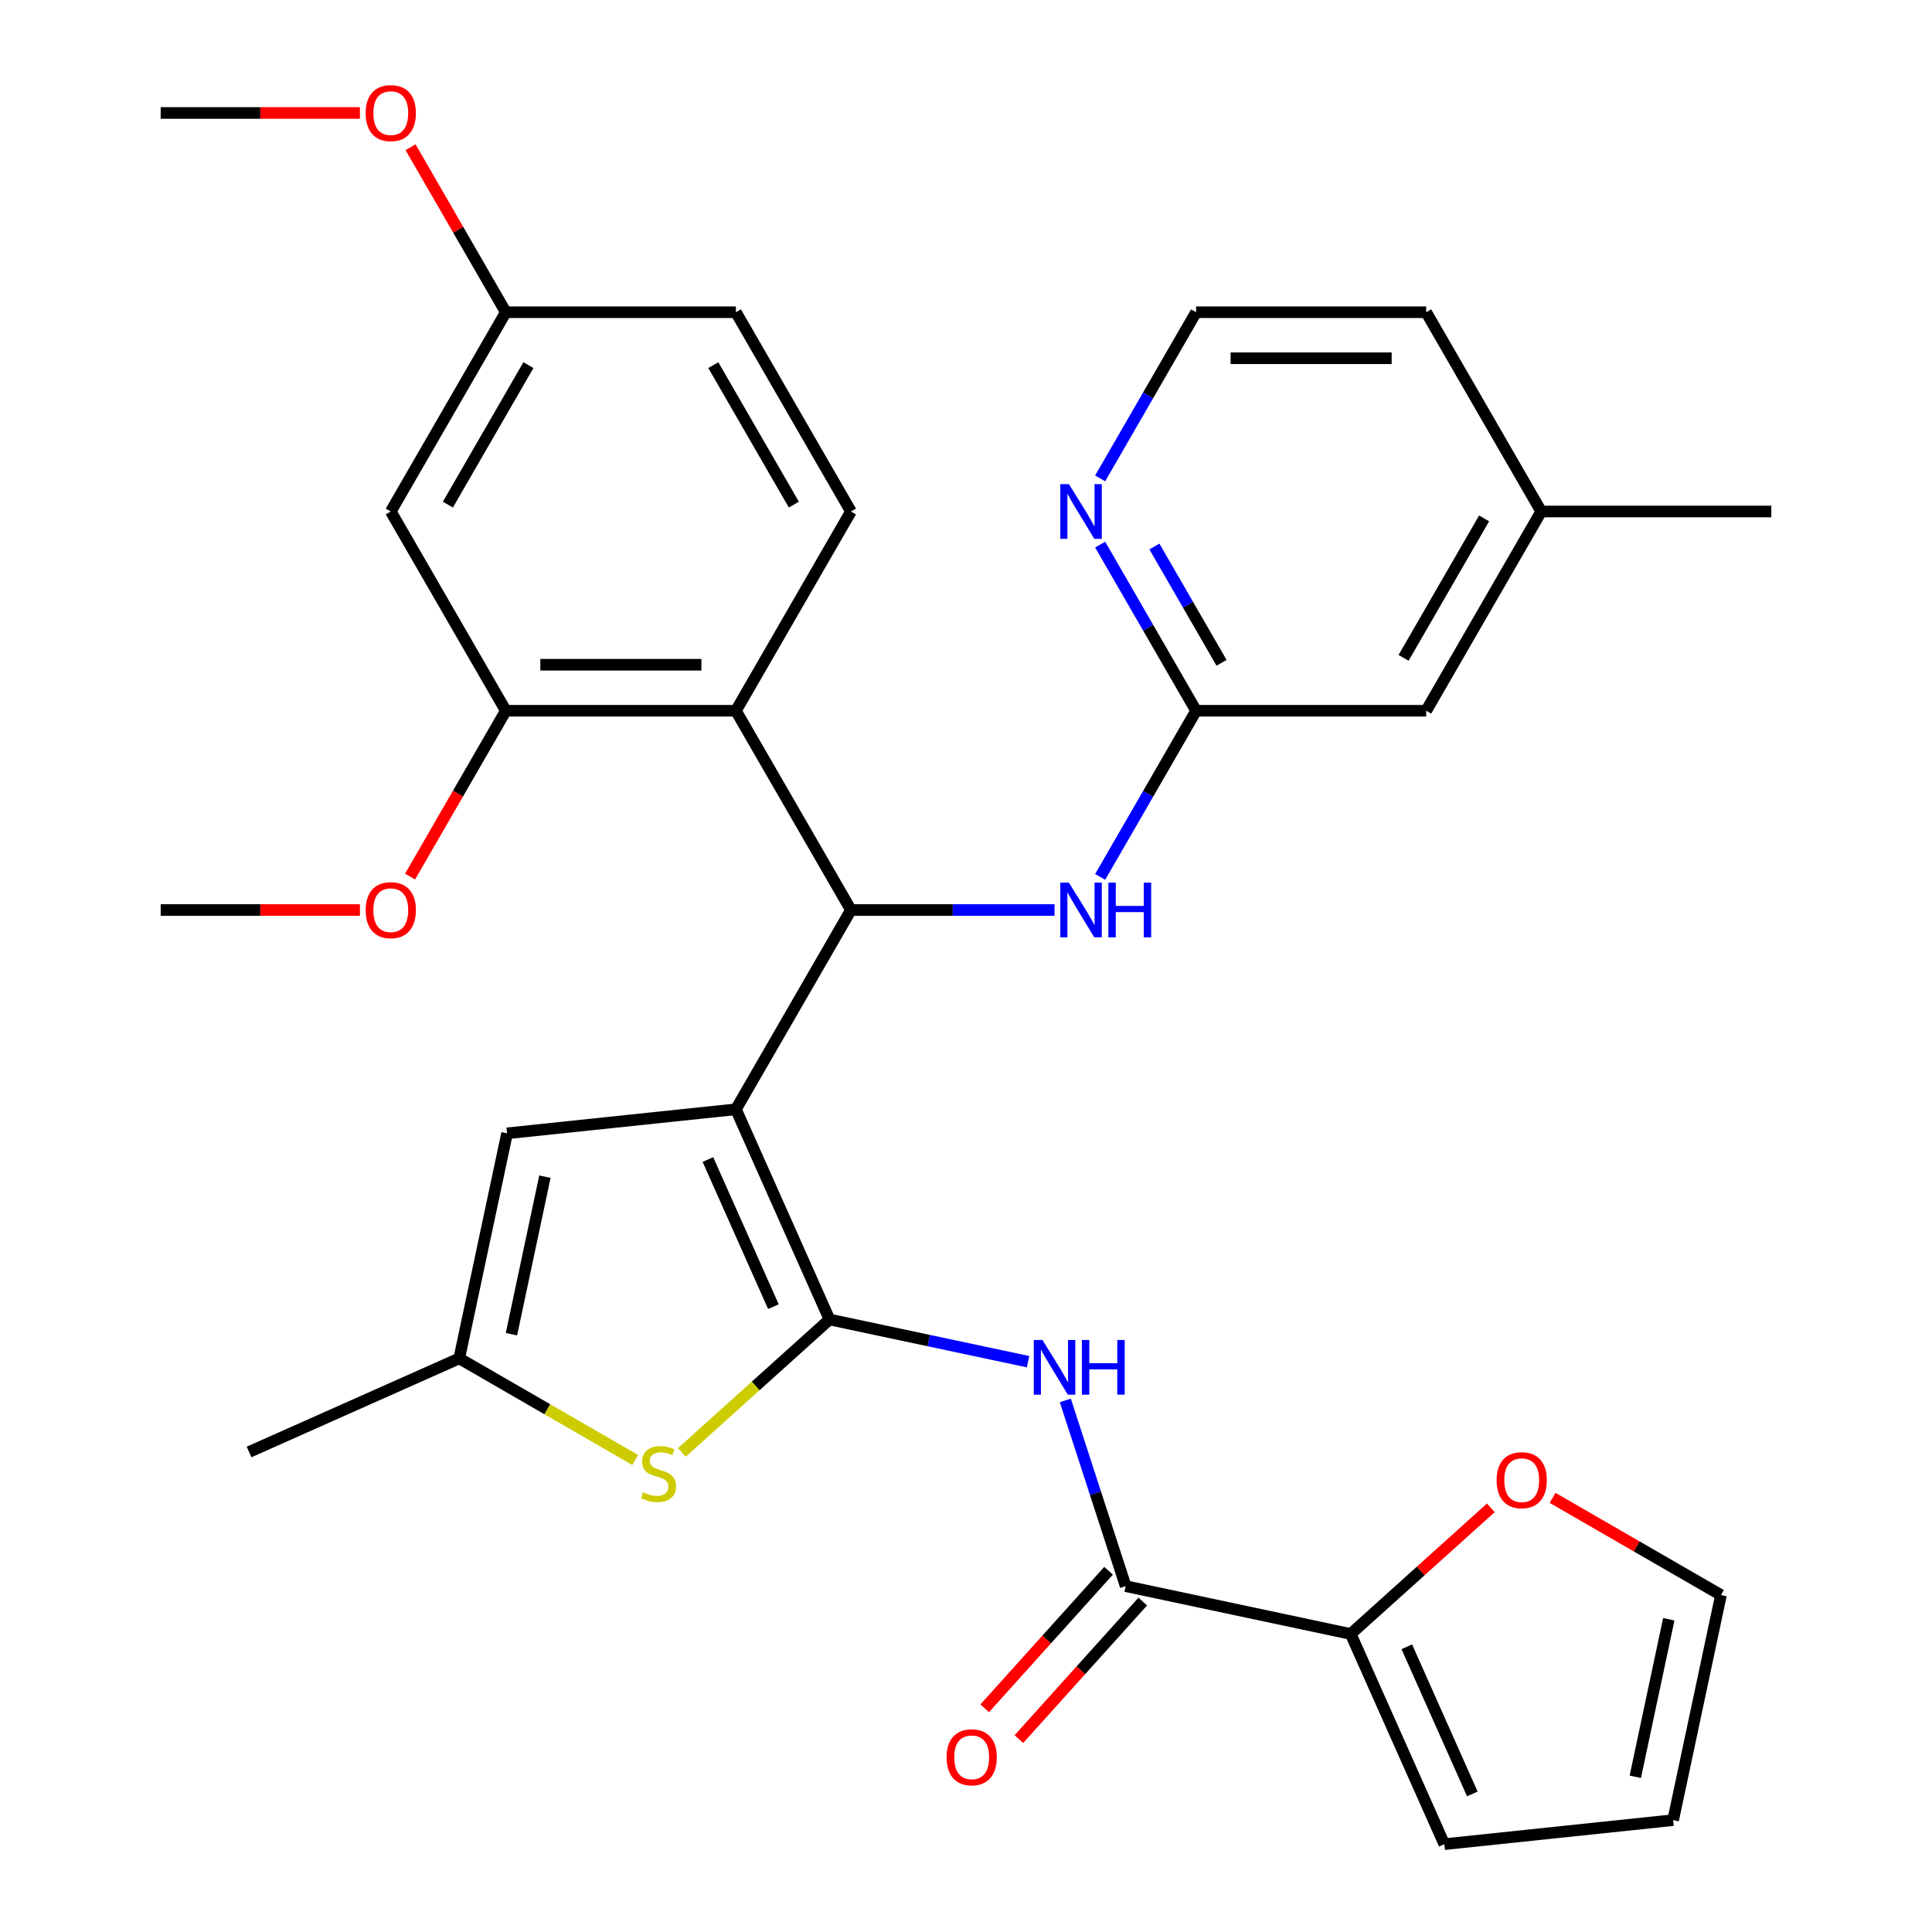 <?xml version='1.0' encoding='iso-8859-1'?>
<svg version='1.1' baseProfile='full'
              xmlns='http://www.w3.org/2000/svg'
                      xmlns:rdkit='http://www.rdkit.org/xml'
                      xmlns:xlink='http://www.w3.org/1999/xlink'
                  xml:space='preserve'
width='1000px' height='1000px' viewBox='0 0 1000 1000'>
<!-- END OF HEADER -->
<rect style='opacity:1.0;fill:#FFFFFF;stroke:none' width='1000' height='1000' x='0' y='0'> </rect>
<path class='bond-0' d='M 380.906,574.163 L 429.346,682.96' style='fill:none;fill-rule:evenodd;stroke:#000000;stroke-width:6px;stroke-linecap:butt;stroke-linejoin:miter;stroke-opacity:1' />
<path class='bond-0' d='M 366.412,600.17 L 400.32,676.329' style='fill:none;fill-rule:evenodd;stroke:#000000;stroke-width:6px;stroke-linecap:butt;stroke-linejoin:miter;stroke-opacity:1' />
<path class='bond-1' d='M 380.906,574.163 L 440.453,471.024' style='fill:none;fill-rule:evenodd;stroke:#000000;stroke-width:6px;stroke-linecap:butt;stroke-linejoin:miter;stroke-opacity:1' />
<path class='bond-6' d='M 380.906,574.163 L 262.464,586.611' style='fill:none;fill-rule:evenodd;stroke:#000000;stroke-width:6px;stroke-linecap:butt;stroke-linejoin:miter;stroke-opacity:1' />
<path class='bond-2' d='M 429.346,682.96 L 480.733,693.883' style='fill:none;fill-rule:evenodd;stroke:#000000;stroke-width:6px;stroke-linecap:butt;stroke-linejoin:miter;stroke-opacity:1' />
<path class='bond-2' d='M 480.733,693.883 L 532.12,704.806' style='fill:none;fill-rule:evenodd;stroke:#0000FF;stroke-width:6px;stroke-linecap:butt;stroke-linejoin:miter;stroke-opacity:1' />
<path class='bond-3' d='M 429.346,682.96 L 391.122,717.377' style='fill:none;fill-rule:evenodd;stroke:#000000;stroke-width:6px;stroke-linecap:butt;stroke-linejoin:miter;stroke-opacity:1' />
<path class='bond-3' d='M 391.122,717.377 L 352.899,751.793' style='fill:none;fill-rule:evenodd;stroke:#CCCC00;stroke-width:6px;stroke-linecap:butt;stroke-linejoin:miter;stroke-opacity:1' />
<path class='bond-4' d='M 440.453,471.024 L 380.906,367.886' style='fill:none;fill-rule:evenodd;stroke:#000000;stroke-width:6px;stroke-linecap:butt;stroke-linejoin:miter;stroke-opacity:1' />
<path class='bond-10' d='M 440.453,471.024 L 493.141,471.024' style='fill:none;fill-rule:evenodd;stroke:#000000;stroke-width:6px;stroke-linecap:butt;stroke-linejoin:miter;stroke-opacity:1' />
<path class='bond-10' d='M 493.141,471.024 L 545.83,471.024' style='fill:none;fill-rule:evenodd;stroke:#0000FF;stroke-width:6px;stroke-linecap:butt;stroke-linejoin:miter;stroke-opacity:1' />
<path class='bond-5' d='M 551.406,724.859 L 567.023,772.923' style='fill:none;fill-rule:evenodd;stroke:#0000FF;stroke-width:6px;stroke-linecap:butt;stroke-linejoin:miter;stroke-opacity:1' />
<path class='bond-5' d='M 567.023,772.923 L 582.64,820.987' style='fill:none;fill-rule:evenodd;stroke:#000000;stroke-width:6px;stroke-linecap:butt;stroke-linejoin:miter;stroke-opacity:1' />
<path class='bond-32' d='M 328.784,755.689 L 283.244,729.396' style='fill:none;fill-rule:evenodd;stroke:#CCCC00;stroke-width:6px;stroke-linecap:butt;stroke-linejoin:miter;stroke-opacity:1' />
<path class='bond-32' d='M 283.244,729.396 L 237.703,703.103' style='fill:none;fill-rule:evenodd;stroke:#000000;stroke-width:6px;stroke-linecap:butt;stroke-linejoin:miter;stroke-opacity:1' />
<path class='bond-8' d='M 380.906,367.886 L 261.812,367.886' style='fill:none;fill-rule:evenodd;stroke:#000000;stroke-width:6px;stroke-linecap:butt;stroke-linejoin:miter;stroke-opacity:1' />
<path class='bond-8' d='M 363.042,344.067 L 279.676,344.067' style='fill:none;fill-rule:evenodd;stroke:#000000;stroke-width:6px;stroke-linecap:butt;stroke-linejoin:miter;stroke-opacity:1' />
<path class='bond-12' d='M 380.906,367.886 L 440.453,264.747' style='fill:none;fill-rule:evenodd;stroke:#000000;stroke-width:6px;stroke-linecap:butt;stroke-linejoin:miter;stroke-opacity:1' />
<path class='bond-9' d='M 582.64,820.987 L 699.131,845.748' style='fill:none;fill-rule:evenodd;stroke:#000000;stroke-width:6px;stroke-linecap:butt;stroke-linejoin:miter;stroke-opacity:1' />
<path class='bond-16' d='M 573.789,813.018 L 541.732,848.621' style='fill:none;fill-rule:evenodd;stroke:#000000;stroke-width:6px;stroke-linecap:butt;stroke-linejoin:miter;stroke-opacity:1' />
<path class='bond-16' d='M 541.732,848.621 L 509.674,884.224' style='fill:none;fill-rule:evenodd;stroke:#FF0000;stroke-width:6px;stroke-linecap:butt;stroke-linejoin:miter;stroke-opacity:1' />
<path class='bond-16' d='M 591.49,828.956 L 559.432,864.559' style='fill:none;fill-rule:evenodd;stroke:#000000;stroke-width:6px;stroke-linecap:butt;stroke-linejoin:miter;stroke-opacity:1' />
<path class='bond-16' d='M 559.432,864.559 L 527.375,900.162' style='fill:none;fill-rule:evenodd;stroke:#FF0000;stroke-width:6px;stroke-linecap:butt;stroke-linejoin:miter;stroke-opacity:1' />
<path class='bond-7' d='M 262.464,586.611 L 237.703,703.103' style='fill:none;fill-rule:evenodd;stroke:#000000;stroke-width:6px;stroke-linecap:butt;stroke-linejoin:miter;stroke-opacity:1' />
<path class='bond-7' d='M 282.048,609.037 L 264.716,690.581' style='fill:none;fill-rule:evenodd;stroke:#000000;stroke-width:6px;stroke-linecap:butt;stroke-linejoin:miter;stroke-opacity:1' />
<path class='bond-27' d='M 237.703,703.103 L 128.905,751.543' style='fill:none;fill-rule:evenodd;stroke:#000000;stroke-width:6px;stroke-linecap:butt;stroke-linejoin:miter;stroke-opacity:1' />
<path class='bond-13' d='M 261.812,367.886 L 202.265,264.747' style='fill:none;fill-rule:evenodd;stroke:#000000;stroke-width:6px;stroke-linecap:butt;stroke-linejoin:miter;stroke-opacity:1' />
<path class='bond-23' d='M 261.812,367.886 L 237.032,410.806' style='fill:none;fill-rule:evenodd;stroke:#000000;stroke-width:6px;stroke-linecap:butt;stroke-linejoin:miter;stroke-opacity:1' />
<path class='bond-23' d='M 237.032,410.806 L 212.251,453.727' style='fill:none;fill-rule:evenodd;stroke:#FF0000;stroke-width:6px;stroke-linecap:butt;stroke-linejoin:miter;stroke-opacity:1' />
<path class='bond-14' d='M 699.131,845.748 L 735.394,813.096' style='fill:none;fill-rule:evenodd;stroke:#000000;stroke-width:6px;stroke-linecap:butt;stroke-linejoin:miter;stroke-opacity:1' />
<path class='bond-14' d='M 735.394,813.096 L 771.658,780.444' style='fill:none;fill-rule:evenodd;stroke:#FF0000;stroke-width:6px;stroke-linecap:butt;stroke-linejoin:miter;stroke-opacity:1' />
<path class='bond-17' d='M 699.131,845.748 L 747.571,954.545' style='fill:none;fill-rule:evenodd;stroke:#000000;stroke-width:6px;stroke-linecap:butt;stroke-linejoin:miter;stroke-opacity:1' />
<path class='bond-17' d='M 728.157,852.379 L 762.065,928.538' style='fill:none;fill-rule:evenodd;stroke:#000000;stroke-width:6px;stroke-linecap:butt;stroke-linejoin:miter;stroke-opacity:1' />
<path class='bond-11' d='M 569.441,453.887 L 594.268,410.886' style='fill:none;fill-rule:evenodd;stroke:#0000FF;stroke-width:6px;stroke-linecap:butt;stroke-linejoin:miter;stroke-opacity:1' />
<path class='bond-11' d='M 594.268,410.886 L 619.094,367.886' style='fill:none;fill-rule:evenodd;stroke:#000000;stroke-width:6px;stroke-linecap:butt;stroke-linejoin:miter;stroke-opacity:1' />
<path class='bond-15' d='M 619.094,367.886 L 594.268,324.885' style='fill:none;fill-rule:evenodd;stroke:#000000;stroke-width:6px;stroke-linecap:butt;stroke-linejoin:miter;stroke-opacity:1' />
<path class='bond-15' d='M 594.268,324.885 L 569.441,281.884' style='fill:none;fill-rule:evenodd;stroke:#0000FF;stroke-width:6px;stroke-linecap:butt;stroke-linejoin:miter;stroke-opacity:1' />
<path class='bond-15' d='M 632.274,343.076 L 614.895,312.976' style='fill:none;fill-rule:evenodd;stroke:#000000;stroke-width:6px;stroke-linecap:butt;stroke-linejoin:miter;stroke-opacity:1' />
<path class='bond-15' d='M 614.895,312.976 L 597.517,282.875' style='fill:none;fill-rule:evenodd;stroke:#0000FF;stroke-width:6px;stroke-linecap:butt;stroke-linejoin:miter;stroke-opacity:1' />
<path class='bond-21' d='M 619.094,367.886 L 738.188,367.886' style='fill:none;fill-rule:evenodd;stroke:#000000;stroke-width:6px;stroke-linecap:butt;stroke-linejoin:miter;stroke-opacity:1' />
<path class='bond-22' d='M 440.453,264.747 L 380.906,161.609' style='fill:none;fill-rule:evenodd;stroke:#000000;stroke-width:6px;stroke-linecap:butt;stroke-linejoin:miter;stroke-opacity:1' />
<path class='bond-22' d='M 410.893,261.186 L 369.21,188.989' style='fill:none;fill-rule:evenodd;stroke:#000000;stroke-width:6px;stroke-linecap:butt;stroke-linejoin:miter;stroke-opacity:1' />
<path class='bond-33' d='M 202.265,264.747 L 261.812,161.609' style='fill:none;fill-rule:evenodd;stroke:#000000;stroke-width:6px;stroke-linecap:butt;stroke-linejoin:miter;stroke-opacity:1' />
<path class='bond-33' d='M 231.825,261.186 L 273.508,188.989' style='fill:none;fill-rule:evenodd;stroke:#000000;stroke-width:6px;stroke-linecap:butt;stroke-linejoin:miter;stroke-opacity:1' />
<path class='bond-18' d='M 803.613,775.283 L 847.193,800.444' style='fill:none;fill-rule:evenodd;stroke:#FF0000;stroke-width:6px;stroke-linecap:butt;stroke-linejoin:miter;stroke-opacity:1' />
<path class='bond-18' d='M 847.193,800.444 L 890.774,825.605' style='fill:none;fill-rule:evenodd;stroke:#000000;stroke-width:6px;stroke-linecap:butt;stroke-linejoin:miter;stroke-opacity:1' />
<path class='bond-24' d='M 569.441,247.61 L 594.268,204.609' style='fill:none;fill-rule:evenodd;stroke:#0000FF;stroke-width:6px;stroke-linecap:butt;stroke-linejoin:miter;stroke-opacity:1' />
<path class='bond-24' d='M 594.268,204.609 L 619.094,161.609' style='fill:none;fill-rule:evenodd;stroke:#000000;stroke-width:6px;stroke-linecap:butt;stroke-linejoin:miter;stroke-opacity:1' />
<path class='bond-19' d='M 747.571,954.545 L 866.013,942.097' style='fill:none;fill-rule:evenodd;stroke:#000000;stroke-width:6px;stroke-linecap:butt;stroke-linejoin:miter;stroke-opacity:1' />
<path class='bond-35' d='M 890.774,825.605 L 866.013,942.097' style='fill:none;fill-rule:evenodd;stroke:#000000;stroke-width:6px;stroke-linecap:butt;stroke-linejoin:miter;stroke-opacity:1' />
<path class='bond-35' d='M 863.761,838.127 L 846.428,919.671' style='fill:none;fill-rule:evenodd;stroke:#000000;stroke-width:6px;stroke-linecap:butt;stroke-linejoin:miter;stroke-opacity:1' />
<path class='bond-20' d='M 261.812,161.609 L 380.906,161.609' style='fill:none;fill-rule:evenodd;stroke:#000000;stroke-width:6px;stroke-linecap:butt;stroke-linejoin:miter;stroke-opacity:1' />
<path class='bond-26' d='M 261.812,161.609 L 237.159,118.908' style='fill:none;fill-rule:evenodd;stroke:#000000;stroke-width:6px;stroke-linecap:butt;stroke-linejoin:miter;stroke-opacity:1' />
<path class='bond-26' d='M 237.159,118.908 L 212.506,76.207' style='fill:none;fill-rule:evenodd;stroke:#FF0000;stroke-width:6px;stroke-linecap:butt;stroke-linejoin:miter;stroke-opacity:1' />
<path class='bond-25' d='M 738.188,367.886 L 797.735,264.747' style='fill:none;fill-rule:evenodd;stroke:#000000;stroke-width:6px;stroke-linecap:butt;stroke-linejoin:miter;stroke-opacity:1' />
<path class='bond-25' d='M 726.492,340.505 L 768.175,268.308' style='fill:none;fill-rule:evenodd;stroke:#000000;stroke-width:6px;stroke-linecap:butt;stroke-linejoin:miter;stroke-opacity:1' />
<path class='bond-29' d='M 186.287,471.024 L 134.729,471.024' style='fill:none;fill-rule:evenodd;stroke:#FF0000;stroke-width:6px;stroke-linecap:butt;stroke-linejoin:miter;stroke-opacity:1' />
<path class='bond-29' d='M 134.729,471.024 L 83.171,471.024' style='fill:none;fill-rule:evenodd;stroke:#000000;stroke-width:6px;stroke-linecap:butt;stroke-linejoin:miter;stroke-opacity:1' />
<path class='bond-34' d='M 619.094,161.609 L 738.188,161.609' style='fill:none;fill-rule:evenodd;stroke:#000000;stroke-width:6px;stroke-linecap:butt;stroke-linejoin:miter;stroke-opacity:1' />
<path class='bond-34' d='M 636.958,185.427 L 720.324,185.427' style='fill:none;fill-rule:evenodd;stroke:#000000;stroke-width:6px;stroke-linecap:butt;stroke-linejoin:miter;stroke-opacity:1' />
<path class='bond-28' d='M 797.735,264.747 L 738.188,161.609' style='fill:none;fill-rule:evenodd;stroke:#000000;stroke-width:6px;stroke-linecap:butt;stroke-linejoin:miter;stroke-opacity:1' />
<path class='bond-30' d='M 797.735,264.747 L 916.829,264.747' style='fill:none;fill-rule:evenodd;stroke:#000000;stroke-width:6px;stroke-linecap:butt;stroke-linejoin:miter;stroke-opacity:1' />
<path class='bond-31' d='M 186.287,58.47 L 134.729,58.47' style='fill:none;fill-rule:evenodd;stroke:#FF0000;stroke-width:6px;stroke-linecap:butt;stroke-linejoin:miter;stroke-opacity:1' />
<path class='bond-31' d='M 134.729,58.47 L 83.171,58.47' style='fill:none;fill-rule:evenodd;stroke:#000000;stroke-width:6px;stroke-linecap:butt;stroke-linejoin:miter;stroke-opacity:1' />
<path  class='atom-3' d='M 539.577 693.561
L 548.857 708.561
Q 549.777 710.041, 551.257 712.721
Q 552.737 715.401, 552.817 715.561
L 552.817 693.561
L 556.577 693.561
L 556.577 721.881
L 552.697 721.881
L 542.737 705.481
Q 541.577 703.561, 540.337 701.361
Q 539.137 699.161, 538.777 698.481
L 538.777 721.881
L 535.097 721.881
L 535.097 693.561
L 539.577 693.561
' fill='#0000FF'/>
<path  class='atom-3' d='M 559.977 693.561
L 563.817 693.561
L 563.817 705.601
L 578.297 705.601
L 578.297 693.561
L 582.137 693.561
L 582.137 721.881
L 578.297 721.881
L 578.297 708.801
L 563.817 708.801
L 563.817 721.881
L 559.977 721.881
L 559.977 693.561
' fill='#0000FF'/>
<path  class='atom-4' d='M 332.842 772.37
Q 333.162 772.49, 334.482 773.05
Q 335.802 773.61, 337.242 773.97
Q 338.722 774.29, 340.162 774.29
Q 342.842 774.29, 344.402 773.01
Q 345.962 771.69, 345.962 769.41
Q 345.962 767.85, 345.162 766.89
Q 344.402 765.93, 343.202 765.41
Q 342.002 764.89, 340.002 764.29
Q 337.482 763.53, 335.962 762.81
Q 334.482 762.09, 333.402 760.57
Q 332.362 759.05, 332.362 756.49
Q 332.362 752.93, 334.762 750.73
Q 337.202 748.53, 342.002 748.53
Q 345.282 748.53, 349.002 750.09
L 348.082 753.17
Q 344.682 751.77, 342.122 751.77
Q 339.362 751.77, 337.842 752.93
Q 336.322 754.05, 336.362 756.01
Q 336.362 757.53, 337.122 758.45
Q 337.922 759.37, 339.042 759.89
Q 340.202 760.41, 342.122 761.01
Q 344.682 761.81, 346.202 762.61
Q 347.722 763.41, 348.802 765.05
Q 349.922 766.65, 349.922 769.41
Q 349.922 773.33, 347.282 775.45
Q 344.682 777.53, 340.322 777.53
Q 337.802 777.53, 335.882 776.97
Q 334.002 776.45, 331.762 775.53
L 332.842 772.37
' fill='#CCCC00'/>
<path  class='atom-11' d='M 553.287 456.864
L 562.567 471.864
Q 563.487 473.344, 564.967 476.024
Q 566.447 478.704, 566.527 478.864
L 566.527 456.864
L 570.287 456.864
L 570.287 485.184
L 566.407 485.184
L 556.447 468.784
Q 555.287 466.864, 554.047 464.664
Q 552.847 462.464, 552.487 461.784
L 552.487 485.184
L 548.807 485.184
L 548.807 456.864
L 553.287 456.864
' fill='#0000FF'/>
<path  class='atom-11' d='M 573.687 456.864
L 577.527 456.864
L 577.527 468.904
L 592.007 468.904
L 592.007 456.864
L 595.847 456.864
L 595.847 485.184
L 592.007 485.184
L 592.007 472.104
L 577.527 472.104
L 577.527 485.184
L 573.687 485.184
L 573.687 456.864
' fill='#0000FF'/>
<path  class='atom-15' d='M 774.635 766.138
Q 774.635 759.338, 777.995 755.538
Q 781.355 751.738, 787.635 751.738
Q 793.915 751.738, 797.275 755.538
Q 800.635 759.338, 800.635 766.138
Q 800.635 773.018, 797.235 776.938
Q 793.835 780.818, 787.635 780.818
Q 781.395 780.818, 777.995 776.938
Q 774.635 773.058, 774.635 766.138
M 787.635 777.618
Q 791.955 777.618, 794.275 774.738
Q 796.635 771.818, 796.635 766.138
Q 796.635 760.578, 794.275 757.778
Q 791.955 754.938, 787.635 754.938
Q 783.315 754.938, 780.955 757.738
Q 778.635 760.538, 778.635 766.138
Q 778.635 771.858, 780.955 774.738
Q 783.315 777.618, 787.635 777.618
' fill='#FF0000'/>
<path  class='atom-16' d='M 553.287 250.587
L 562.567 265.587
Q 563.487 267.067, 564.967 269.747
Q 566.447 272.427, 566.527 272.587
L 566.527 250.587
L 570.287 250.587
L 570.287 278.907
L 566.407 278.907
L 556.447 262.507
Q 555.287 260.587, 554.047 258.387
Q 552.847 256.187, 552.487 255.507
L 552.487 278.907
L 548.807 278.907
L 548.807 250.587
L 553.287 250.587
' fill='#0000FF'/>
<path  class='atom-17' d='M 489.95 909.571
Q 489.95 902.771, 493.31 898.971
Q 496.67 895.171, 502.95 895.171
Q 509.23 895.171, 512.59 898.971
Q 515.95 902.771, 515.95 909.571
Q 515.95 916.451, 512.55 920.371
Q 509.15 924.251, 502.95 924.251
Q 496.71 924.251, 493.31 920.371
Q 489.95 916.491, 489.95 909.571
M 502.95 921.051
Q 507.27 921.051, 509.59 918.171
Q 511.95 915.251, 511.95 909.571
Q 511.95 904.011, 509.59 901.211
Q 507.27 898.371, 502.95 898.371
Q 498.63 898.371, 496.27 901.171
Q 493.95 903.971, 493.95 909.571
Q 493.95 915.291, 496.27 918.171
Q 498.63 921.051, 502.95 921.051
' fill='#FF0000'/>
<path  class='atom-24' d='M 189.265 471.104
Q 189.265 464.304, 192.625 460.504
Q 195.985 456.704, 202.265 456.704
Q 208.545 456.704, 211.905 460.504
Q 215.265 464.304, 215.265 471.104
Q 215.265 477.984, 211.865 481.904
Q 208.465 485.784, 202.265 485.784
Q 196.025 485.784, 192.625 481.904
Q 189.265 478.024, 189.265 471.104
M 202.265 482.584
Q 206.585 482.584, 208.905 479.704
Q 211.265 476.784, 211.265 471.104
Q 211.265 465.544, 208.905 462.744
Q 206.585 459.904, 202.265 459.904
Q 197.945 459.904, 195.585 462.704
Q 193.265 465.504, 193.265 471.104
Q 193.265 476.824, 195.585 479.704
Q 197.945 482.584, 202.265 482.584
' fill='#FF0000'/>
<path  class='atom-27' d='M 189.265 58.55
Q 189.265 51.75, 192.625 47.95
Q 195.985 44.15, 202.265 44.15
Q 208.545 44.15, 211.905 47.95
Q 215.265 51.75, 215.265 58.55
Q 215.265 65.43, 211.865 69.35
Q 208.465 73.23, 202.265 73.23
Q 196.025 73.23, 192.625 69.35
Q 189.265 65.47, 189.265 58.55
M 202.265 70.03
Q 206.585 70.03, 208.905 67.15
Q 211.265 64.23, 211.265 58.55
Q 211.265 52.99, 208.905 50.19
Q 206.585 47.35, 202.265 47.35
Q 197.945 47.35, 195.585 50.15
Q 193.265 52.95, 193.265 58.55
Q 193.265 64.27, 195.585 67.15
Q 197.945 70.03, 202.265 70.03
' fill='#FF0000'/>
</svg>
